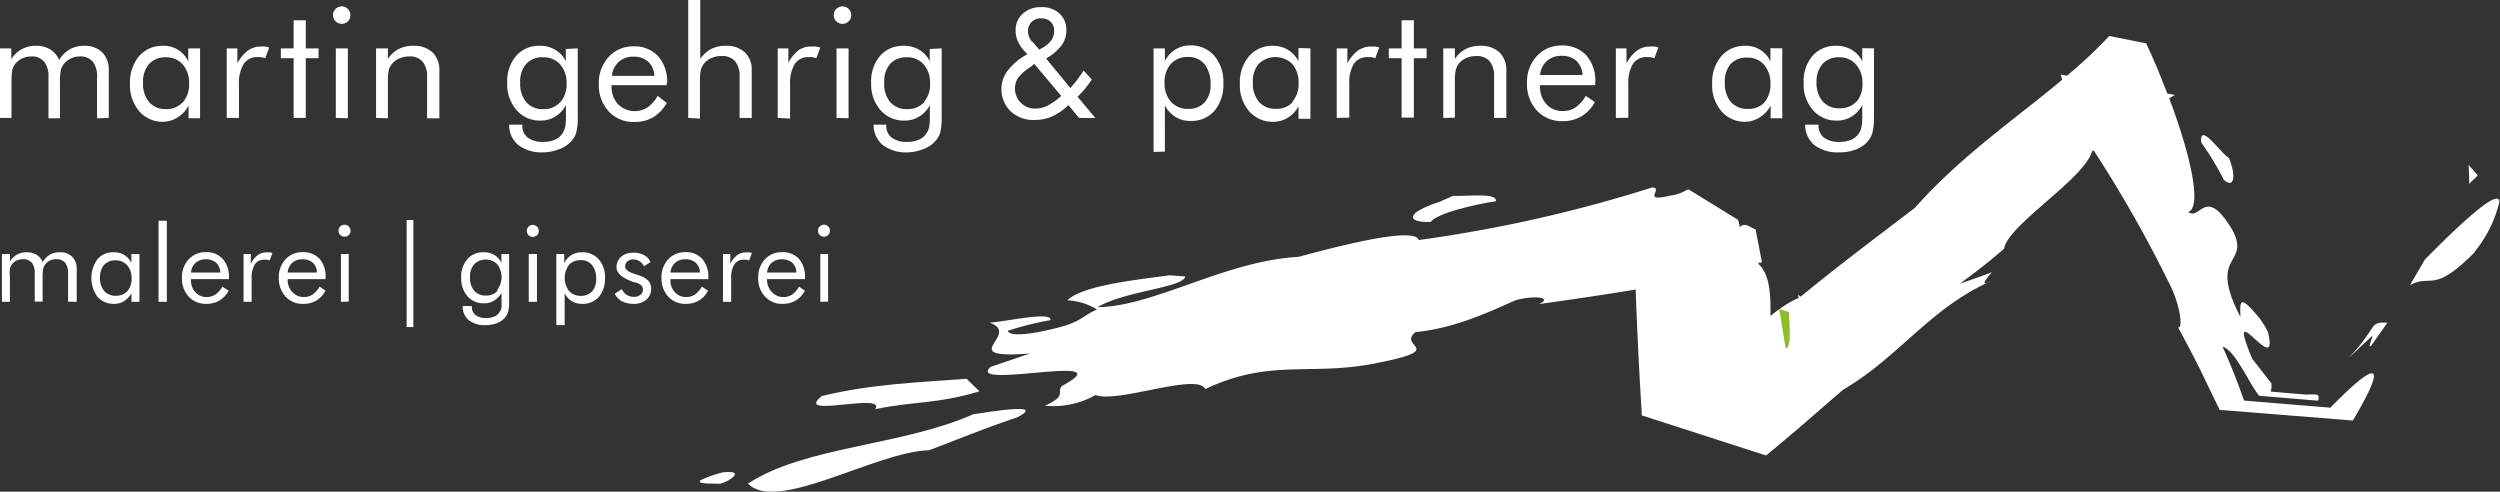 <svg id="Ebene_1" data-name="Ebene 1" xmlns="http://www.w3.org/2000/svg" viewBox="0 0 234.66 46.15">
    <rect x="0" y="0" width="234.66" height="46.15" fill="#333333" stroke="none"/>
    <defs>
        <style>.cls-1{fill:#fff;}.cls-2{fill:#fff;}.cls-3{fill:#fff;}.cls-4{fill:#8ebf2b;}</style>
    </defs>
    <title>logo_lg_white</title>
    <path class="cls-1"
          d="M46.69,27.3a1.37,1.37,0,0,1-1.07.44,1.39,1.39,0,0,1-1.11-.45A1.82,1.82,0,0,1,44.12,26a1.73,1.73,0,0,1,.39-1.2,1.55,1.55,0,0,1,2.16,0,2,2,0,0,1,0,2.42Zm.37-3.46v.83a1.71,1.71,0,0,0-.66-.74,1.89,1.89,0,0,0-1-.25,1.94,1.94,0,0,0-1.53.64,2.5,2.5,0,0,0-.58,1.75,2.51,2.51,0,0,0,.59,1.74,2,2,0,0,0,1.56.66,1.72,1.72,0,0,0,.95-.26,1.85,1.85,0,0,0,.68-.73v.75a3.53,3.53,0,0,1,0,.64,1.16,1.16,0,0,1-.15.38,1,1,0,0,1-.5.45,1.84,1.84,0,0,1-.78.15,1.52,1.52,0,0,1-1-.28.93.93,0,0,1-.35-.78v-.06h-.86A1.65,1.65,0,0,0,44,30.05a2.42,2.42,0,0,0,1.6.47,3,3,0,0,0,1-.17,2,2,0,0,0,.77-.5,1.43,1.43,0,0,0,.32-.56,3.6,3.6,0,0,0,.1-1V23.84Zm2.55-1.77a.56.56,0,0,0,.8,0,.5.5,0,0,0,.16-.39.54.54,0,0,0-.16-.4.56.56,0,0,0-.4-.17.54.54,0,0,0-.4.17.53.53,0,0,0-.16.39.52.52,0,0,0,.16.4Zm.79,6.26V23.84h-.77v4.49Zm3-3.47a1.44,1.44,0,0,1,1.1-.44,1.31,1.31,0,0,1,1.08.47,2,2,0,0,1,.38,1.3,1.69,1.69,0,0,1-.38,1.16,1.37,1.37,0,0,1-1.06.42,1.45,1.45,0,0,1-1.11-.46,2.05,2.05,0,0,1,0-2.45ZM53,30.52v-3a1.82,1.82,0,0,0,.67.75,1.8,1.8,0,0,0,1,.25,2,2,0,0,0,1.54-.65,2.62,2.62,0,0,0,.58-1.77,2.56,2.56,0,0,0-.59-1.76,2,2,0,0,0-1.56-.66,1.78,1.78,0,0,0-1,.26,1.88,1.88,0,0,0-.68.74v-.84h-.74v6.68Zm5.41-2.23a2.35,2.35,0,0,0,1.07.23,1.76,1.76,0,0,0,1.19-.39,1.33,1.33,0,0,0,.45-1,1.13,1.13,0,0,0-.28-.8,2.52,2.52,0,0,0-1-.53l-.27-.09c-.59-.18-.89-.41-.89-.69a.61.61,0,0,1,.21-.48.78.78,0,0,1,.55-.19,1.1,1.1,0,0,1,1,.64l.62-.38a1.29,1.29,0,0,0-.6-.66,2,2,0,0,0-1-.23,1.73,1.73,0,0,0-1.15.37,1.26,1.26,0,0,0-.44,1c0,.57.55,1,1.64,1.41l.13,0a1.45,1.45,0,0,1,.55.29.53.53,0,0,1,.16.39.59.59,0,0,1-.24.49.91.91,0,0,1-.61.19,1.22,1.22,0,0,1-.67-.18,1.32,1.32,0,0,1-.47-.54l-.66.44a1.8,1.8,0,0,0,.7.72Zm4.52-2.71a1.39,1.39,0,0,1,.44-.91,1.36,1.36,0,0,1,.93-.33,1.4,1.4,0,0,1,1,.32,1.3,1.3,0,0,1,.4.92Zm3.56.47a2.5,2.5,0,0,0-.58-1.75,2,2,0,0,0-1.58-.63,2.11,2.11,0,0,0-1.61.67,2.42,2.42,0,0,0-.63,1.73,2.49,2.49,0,0,0,.63,1.77,2.16,2.16,0,0,0,1.66.68,2.33,2.33,0,0,0,1.22-.31,2.26,2.26,0,0,0,.86-.92l-.58-.39a2.26,2.26,0,0,1-.64.74,1.46,1.46,0,0,1-.82.24,1.37,1.37,0,0,1-1.07-.45,1.6,1.6,0,0,1-.42-1.16V26.2h3.56v-.15Zm2.14,2.28V26.14a2.34,2.34,0,0,1,.3-1.32,1,1,0,0,1,.91-.44.9.9,0,0,1,.23,0,1.36,1.36,0,0,1,.25.07l.25-.7a1,1,0,0,0-.25-.06,1.18,1.18,0,0,0-.27,0,1.42,1.42,0,0,0-.85.25,2.24,2.24,0,0,0-.65.83v-.93h-.69v4.49ZM72,25.58a1.38,1.38,0,0,1,.43-.91,1.36,1.36,0,0,1,.93-.33,1.43,1.43,0,0,1,1,.32,1.25,1.25,0,0,1,.39.92Zm3.56.47A2.55,2.55,0,0,0,75,24.3a2.06,2.06,0,0,0-1.58-.63,2.11,2.11,0,0,0-1.62.67,2.42,2.42,0,0,0-.63,1.73,2.45,2.45,0,0,0,.64,1.77,2.13,2.13,0,0,0,1.66.68,2.29,2.29,0,0,0,1.21-.31,2.35,2.35,0,0,0,.87-.92L75,26.9a2.15,2.15,0,0,1-.64.74,1.43,1.43,0,0,1-.81.24,1.4,1.4,0,0,1-1.08-.45A1.64,1.64,0,0,1,72,26.27V26.2h3.56v-.15Zm1.38-4a.56.56,0,0,0,.8,0,.5.5,0,0,0,.16-.39.54.54,0,0,0-.16-.4.56.56,0,0,0-.4-.17.54.54,0,0,0-.4.17.53.53,0,0,0-.16.39.52.52,0,0,0,.16.4Zm.79,6.26V23.84H77v4.49Z"/>
    <polygon class="cls-2" points="38.17 20.65 38.17 30.7 38.8 30.7 38.8 20.65 38.17 20.65 38.17 20.65"/>
    <path class="cls-1"
          d="M7.2,28.33V25.27a1.58,1.58,0,0,0-.42-1.17,1.58,1.58,0,0,0-1.17-.42,1.82,1.82,0,0,0-.92.22,2.06,2.06,0,0,0-.69.69,1.43,1.43,0,0,0-.57-.68,1.74,1.74,0,0,0-.93-.23,1.87,1.87,0,0,0-.9.21,1.83,1.83,0,0,0-.66.64v-.69H.18v4.49H.93V26a3.67,3.67,0,0,1,0-.79,1.06,1.06,0,0,1,.19-.4,1.33,1.33,0,0,1,.45-.36,1.35,1.35,0,0,1,.57-.12,1.06,1.06,0,0,1,.85.33,1.58,1.58,0,0,1,.27,1v2.65h.74V26a3.57,3.57,0,0,1,.06-.78,1.29,1.29,0,0,1,.19-.41,1.43,1.43,0,0,1,.45-.36,1.32,1.32,0,0,1,.57-.12,1.06,1.06,0,0,1,.85.33,1.58,1.58,0,0,1,.27,1v2.65Zm4.76-1a1.41,1.41,0,0,1-1.08.43,1.38,1.38,0,0,1-1.1-.45,1.82,1.82,0,0,1-.39-1.25,1.78,1.78,0,0,1,.38-1.2,1.4,1.4,0,0,1,1.08-.42,1.39,1.39,0,0,1,1.09.46,1.81,1.81,0,0,1,.41,1.23,1.73,1.73,0,0,1-.39,1.2Zm.37-3.49v.84a1.73,1.73,0,0,0-1.65-1,1.91,1.91,0,0,0-1.53.65,3,3,0,0,0,0,3.53,2,2,0,0,0,1.56.66,1.69,1.69,0,0,0,.94-.26,2,2,0,0,0,.69-.74v.81h.75V23.84Zm3.33,4.49V20.72h-.78v7.61Zm2.27-2.75a1.33,1.33,0,0,1,.43-.91,1.36,1.36,0,0,1,.93-.33,1.44,1.44,0,0,1,1,.32,1.33,1.33,0,0,1,.39.92Zm3.56.47a2.5,2.5,0,0,0-.59-1.75,2,2,0,0,0-1.57-.63,2.11,2.11,0,0,0-1.62.67,2.42,2.42,0,0,0-.63,1.73,2.49,2.49,0,0,0,.63,1.77,2.16,2.16,0,0,0,1.66.68,2.31,2.31,0,0,0,1.22-.31,2.35,2.35,0,0,0,.87-.92l-.59-.39a2.15,2.15,0,0,1-.64.74,1.46,1.46,0,0,1-.82.24,1.37,1.37,0,0,1-1.07-.45,1.6,1.6,0,0,1-.41-1.16V26.2h3.56v-.15Zm2.13,2.28V26.14a2.34,2.34,0,0,1,.3-1.32,1,1,0,0,1,.91-.44.9.9,0,0,1,.23,0,1.36,1.36,0,0,1,.25.07l.26-.7a1.22,1.22,0,0,0-.26-.06,1.1,1.1,0,0,0-.26,0,1.38,1.38,0,0,0-.85.25,2.16,2.16,0,0,0-.66.83v-.93h-.68v4.49ZM27,25.58a1.38,1.38,0,0,1,.43-.91,1.36,1.36,0,0,1,.93-.33,1.43,1.43,0,0,1,1,.32,1.25,1.25,0,0,1,.39.92Zm3.56.47A2.5,2.5,0,0,0,30,24.3a2.06,2.06,0,0,0-1.58-.63,2.11,2.11,0,0,0-1.62.67,2.42,2.42,0,0,0-.63,1.73,2.5,2.5,0,0,0,.64,1.77,2.13,2.13,0,0,0,1.66.68,2.36,2.36,0,0,0,1.22-.31,2.33,2.33,0,0,0,.86-.92L30,26.9a2.28,2.28,0,0,1-.65.74,1.43,1.43,0,0,1-.81.24,1.41,1.41,0,0,1-1.08-.45A1.64,1.64,0,0,1,27,26.27V26.2h3.56v-.15Zm1.38-4a.56.56,0,0,0,.8,0,.5.5,0,0,0,.16-.39.54.54,0,0,0-.16-.4.56.56,0,0,0-.8,0,.53.53,0,0,0-.16.39.52.52,0,0,0,.16.4Zm.79,6.26V23.84H32v4.49Z"/>
    <path class="cls-1"
          d="M109.9,6a2.07,2.07,0,0,1,1.61-.65,1.94,1.94,0,0,1,1.56.68,3,3,0,0,1,.56,1.9,2.38,2.38,0,0,1-.56,1.68,2,2,0,0,1-1.54.61,2.09,2.09,0,0,1-1.61-.66,2.57,2.57,0,0,1-.61-1.77A2.57,2.57,0,0,1,109.9,6Zm-.56,8.23V9.89a2.75,2.75,0,0,0,1,1.09,2.6,2.6,0,0,0,1.41.37A2.86,2.86,0,0,0,114,10.4a3.83,3.83,0,0,0,.83-2.58A3.73,3.73,0,0,0,114,5.26a2.9,2.9,0,0,0-2.27-1,2.64,2.64,0,0,0-1.39.38,2.75,2.75,0,0,0-1,1.08V4.54h-1.06v9.72Zm12-4.65a2,2,0,0,1-1.56.63,2,2,0,0,1-1.61-.65,2.67,2.67,0,0,1-.57-1.83A2.5,2.5,0,0,1,118.14,6a2.25,2.25,0,0,1,3.15,0,2.59,2.59,0,0,1,.6,1.78,2.51,2.51,0,0,1-.57,1.75Zm.54-5.07V5.76a2.59,2.59,0,0,0-1-1.09,2.65,2.65,0,0,0-1.43-.37,2.84,2.84,0,0,0-2.23,1,3.77,3.77,0,0,0-.84,2.57,3.72,3.72,0,0,0,.86,2.56,2.89,2.89,0,0,0,2.27,1,2.57,2.57,0,0,0,1.37-.38,2.83,2.83,0,0,0,1-1.08v1.18H123V4.54Zm4.77,6.53V7.89A3.46,3.46,0,0,1,127.07,6a1.51,1.51,0,0,1,1.33-.64l.33,0,.36.1.37-1a2.22,2.22,0,0,0-.37-.09,2.33,2.33,0,0,0-.38,0,2.09,2.09,0,0,0-1.24.37,3.46,3.46,0,0,0-1,1.21V4.54h-1v6.53Zm4.91,0h1.15V5.46h1.2V4.54h-1.2V1.9h-1.15V4.54h-1.2v.92h1.2v5.61Zm5,0V7.69a4.93,4.93,0,0,1,.09-1.14,1.81,1.81,0,0,1,.29-.59,1.78,1.78,0,0,1,.69-.51,2.21,2.21,0,0,1,.91-.19,1.6,1.6,0,0,1,1.29.49,2.24,2.24,0,0,1,.41,1.47v3.85h1.15V6.62a2.25,2.25,0,0,0-.65-1.71,2.54,2.54,0,0,0-1.81-.61,2.86,2.86,0,0,0-1.37.31,2.65,2.65,0,0,0-1,.93v-1h-1.09v6.53Zm8-4a2,2,0,0,1,.63-1.31,2,2,0,0,1,1.36-.49,2,2,0,0,1,1.41.47,1.88,1.88,0,0,1,.58,1.33Zm5.18.69a3.61,3.61,0,0,0-.85-2.54,3,3,0,0,0-2.29-.92,3.07,3.07,0,0,0-2.35,1,3.55,3.55,0,0,0-.92,2.52,3.64,3.64,0,0,0,.92,2.58,3.16,3.16,0,0,0,2.42,1,3.43,3.43,0,0,0,1.77-.45,3.48,3.48,0,0,0,1.26-1.34L148.84,9a3.23,3.23,0,0,1-.94,1.07,2.05,2.05,0,0,1-1.19.35,2,2,0,0,1-1.56-.64,2.4,2.4,0,0,1-.6-1.7V8h5.18V7.75Zm3.1,3.32V7.89A3.46,3.46,0,0,1,153.27,6a1.51,1.51,0,0,1,1.33-.64l.33,0,.36.1.37-1a2.22,2.22,0,0,0-.37-.09,2.33,2.33,0,0,0-.38,0,2.09,2.09,0,0,0-1.24.37,3.46,3.46,0,0,0-1,1.21V4.54h-1v6.53Zm12.8-1.46a2,2,0,0,1-1.56.63,2.05,2.05,0,0,1-1.62-.65,2.72,2.72,0,0,1-.56-1.83A2.5,2.5,0,0,1,162.45,6,2,2,0,0,1,164,5.41a2,2,0,0,1,1.58.67,2.59,2.59,0,0,1,.6,1.78,2.51,2.51,0,0,1-.57,1.75Zm.54-5.07V5.76a2.52,2.52,0,0,0-2.4-1.46,2.82,2.82,0,0,0-2.23,1,3.77,3.77,0,0,0-.84,2.57,3.72,3.72,0,0,0,.86,2.56,2.89,2.89,0,0,0,2.27,1A2.59,2.59,0,0,0,165.2,11a2.91,2.91,0,0,0,1-1.08v1.18h1.09V4.54Zm8.08,5a2,2,0,0,1-1.57.64,2,2,0,0,1-1.61-.65,2.63,2.63,0,0,1-.57-1.82A2.47,2.47,0,0,1,171.07,6a2,2,0,0,1,1.57-.62,2,2,0,0,1,1.57.67,2.57,2.57,0,0,1,.61,1.77,2.56,2.56,0,0,1-.57,1.75Zm.54-5V5.75a2.56,2.56,0,0,0-1-1.08,2.7,2.7,0,0,0-1.43-.37,2.84,2.84,0,0,0-2.24.94,3.67,3.67,0,0,0-.83,2.54,3.62,3.62,0,0,0,.86,2.54,2.87,2.87,0,0,0,2.26,1,2.6,2.6,0,0,0,1.38-.38,2.87,2.87,0,0,0,1-1.07v1.1a5.12,5.12,0,0,1-.07.92,1.63,1.63,0,0,1-.21.56,1.6,1.6,0,0,1-.73.65,2.67,2.67,0,0,1-1.14.22,2.33,2.33,0,0,1-1.44-.4,1.37,1.37,0,0,1-.51-1.14v-.08h-1.26a2.46,2.46,0,0,0,.87,1.92,3.6,3.6,0,0,0,2.32.68,4.21,4.21,0,0,0,1.52-.25,2.83,2.83,0,0,0,1.12-.73,2.36,2.36,0,0,0,.47-.81A5.8,5.8,0,0,0,175.9,11V4.54Z"/>
    <path class="cls-2"
          d="M98.35,9.91a2.64,2.64,0,0,1-1.17.28,1.85,1.85,0,0,1-1.37-.55,1.87,1.87,0,0,1-.54-1.38,1.8,1.8,0,0,1,.32-1,4.74,4.74,0,0,1,1.18-1L97.08,6,99.61,9a5.53,5.53,0,0,1-1.26.9Zm-1.48-6a1.83,1.83,0,0,1-.28-.46,1.55,1.55,0,0,1-.1-.52,1.18,1.18,0,0,1,1.23-1.21,1.29,1.29,0,0,1,.9.32,1.17,1.17,0,0,1,.33.86,1.52,1.52,0,0,1-.24.83A2.34,2.34,0,0,1,98,4.4l-.45.26-.65-.76Zm5.95,7.17-1.68-2a7.14,7.14,0,0,0,.7-.75,9.77,9.77,0,0,0,.64-.87l-.76-.83c-.23.34-.45.64-.65.91s-.41.51-.6.72L98.19,5.49a4.73,4.73,0,0,0,1.45-1.23,2.34,2.34,0,0,0,.45-1.4,2.07,2.07,0,0,0-.64-1.59,2.44,2.44,0,0,0-1.73-.6A2.5,2.5,0,0,0,96,1.28a2.08,2.08,0,0,0-.67,1.58,2.51,2.51,0,0,0,.17.92,3.16,3.16,0,0,0,.5.83l.43.48a5.89,5.89,0,0,0-1.8,1.48A2.85,2.85,0,0,0,94,8.31a2.82,2.82,0,0,0,.86,2.13,3.09,3.09,0,0,0,2.24.82,4.08,4.08,0,0,0,1.7-.35,5.16,5.16,0,0,0,1.48-1.05l1,1.21Z"/>
    <path class="cls-1"
          d="M10.21,11.07V6.62a2.31,2.31,0,0,0-.62-1.71,2.3,2.3,0,0,0-1.7-.61,2.66,2.66,0,0,0-1.34.33,2.87,2.87,0,0,0-1,1,2.12,2.12,0,0,0-.85-1A2.51,2.51,0,0,0,3.36,4.3a2.63,2.63,0,0,0-1.3.31,2.68,2.68,0,0,0-1,.93v-1H0v6.53H1.08V7.69a5.9,5.9,0,0,1,.08-1.15A1.63,1.63,0,0,1,1.43,6a1.72,1.72,0,0,1,.65-.51,2,2,0,0,1,.84-.19,1.49,1.49,0,0,1,1.23.49,2.24,2.24,0,0,1,.4,1.47v3.85H5.63V7.69a5.88,5.88,0,0,1,.08-1.13A1.83,1.83,0,0,1,6,6a1.8,1.8,0,0,1,.65-.51,1.91,1.91,0,0,1,.83-.19,1.49,1.49,0,0,1,1.23.49,2.24,2.24,0,0,1,.4,1.47v3.85Zm6.92-1.46a2,2,0,0,1-1.57.63A2,2,0,0,1,14,9.59a2.67,2.67,0,0,1-.57-1.83A2.46,2.46,0,0,1,14,6a2,2,0,0,1,1.57-.62,2,2,0,0,1,1.58.67,2.59,2.59,0,0,1,.6,1.78,2.51,2.51,0,0,1-.57,1.75Zm.54-5.07V5.76a2.52,2.52,0,0,0-2.4-1.46,2.86,2.86,0,0,0-2.24,1,3.82,3.82,0,0,0-.83,2.57,3.72,3.72,0,0,0,.86,2.56,2.87,2.87,0,0,0,2.27,1A2.59,2.59,0,0,0,16.7,11a2.91,2.91,0,0,0,1-1.08v1.18h1.08V4.54Zm4.76,6.53V7.89A3.37,3.37,0,0,1,22.88,6a1.49,1.49,0,0,1,1.33-.64l.32,0,.37.1.37-1a2.49,2.49,0,0,0-.37-.09,2.45,2.45,0,0,0-.39,0,2.06,2.06,0,0,0-1.23.37,3.46,3.46,0,0,0-1,1.21V4.54h-1v6.53Zm5.13,0H28.7V5.46h1.2V4.54H28.7V1.9H27.56V4.54h-1.2v.92h1.2v5.61ZM31.5,2a.82.82,0,0,0,1.16,0,.81.81,0,0,0,.23-.57.82.82,0,0,0-.24-.59.81.81,0,0,0-1.15,0,.78.78,0,0,0-.24.58A.78.78,0,0,0,31.5,2Zm1.15,9.1V4.54H31.52v6.53Zm3.76,0V7.69a4.93,4.93,0,0,1,.09-1.14A1.63,1.63,0,0,1,36.79,6a1.82,1.82,0,0,1,.68-.51,2.29,2.29,0,0,1,.92-.19,1.56,1.56,0,0,1,1.28.49,2.19,2.19,0,0,1,.42,1.47v3.85h1.15V6.62a2.25,2.25,0,0,0-.65-1.71,2.54,2.54,0,0,0-1.81-.61,2.86,2.86,0,0,0-1.37.31,2.65,2.65,0,0,0-1,.93v-1H35.3v6.53Zm16.16-1.5a2,2,0,0,1-1.56.64,2,2,0,0,1-1.61-.65,2.63,2.63,0,0,1-.57-1.82A2.51,2.51,0,0,1,49.39,6,2,2,0,0,1,51,5.38a2,2,0,0,1,1.58.67,2.56,2.56,0,0,1,.6,1.77,2.51,2.51,0,0,1-.57,1.75Zm.54-5V5.75a2.5,2.5,0,0,0-1-1.08,2.67,2.67,0,0,0-1.43-.37,2.81,2.81,0,0,0-2.23.94,3.67,3.67,0,0,0-.84,2.54,3.67,3.67,0,0,0,.86,2.54,2.91,2.91,0,0,0,2.27,1,2.6,2.6,0,0,0,1.38-.38,2.77,2.77,0,0,0,1-1.07v1.1a5.3,5.3,0,0,1-.06.92,1.87,1.87,0,0,1-.22.56,1.57,1.57,0,0,1-.72.65,2.68,2.68,0,0,1-1.15.22,2.28,2.28,0,0,1-1.43-.4,1.37,1.37,0,0,1-.51-1.14v-.08H47.79a2.43,2.43,0,0,0,.87,1.92,3.58,3.58,0,0,0,2.32.68A4.16,4.16,0,0,0,52.49,14a2.7,2.7,0,0,0,1.12-.73,2.08,2.08,0,0,0,.47-.81A5.3,5.3,0,0,0,54.23,11V4.54Zm4.33,2.52a2,2,0,0,1,.63-1.31,2,2,0,0,1,1.36-.49,2,2,0,0,1,1.41.47,1.88,1.88,0,0,1,.58,1.33Zm5.18.69a3.61,3.61,0,0,0-.85-2.54,3,3,0,0,0-2.29-.92,3.07,3.07,0,0,0-2.35,1,3.55,3.55,0,0,0-.92,2.52,3.64,3.64,0,0,0,.92,2.58,3.16,3.16,0,0,0,2.42,1,3.43,3.43,0,0,0,1.77-.45,3.48,3.48,0,0,0,1.26-1.34L61.73,9a3.23,3.23,0,0,1-.94,1.07A2.21,2.21,0,0,1,58,9.77a2.4,2.4,0,0,1-.6-1.7V8h5.18V7.75Zm3.08,3.32V7.69a4.93,4.93,0,0,1,.09-1.14,1.65,1.65,0,0,1,.3-.59,1.82,1.82,0,0,1,.68-.51,2.28,2.28,0,0,1,.91-.19A1.6,1.6,0,0,1,69,5.75a2.19,2.19,0,0,1,.42,1.47v3.85h1.14V6.62a2.22,2.22,0,0,0-.65-1.71,2.5,2.5,0,0,0-1.8-.61,2.92,2.92,0,0,0-1.38.31,2.7,2.7,0,0,0-1,.93V0H64.6V11.07Zm8.46,0V7.89A3.46,3.46,0,0,1,74.6,6a1.51,1.51,0,0,1,1.33-.64l.33,0,.37.1.37-1-.37-.09a2.58,2.58,0,0,0-.39,0A2.09,2.09,0,0,0,75,4.68a3.56,3.56,0,0,0-1,1.21V4.54h-1v6.53ZM78.5,2a.82.82,0,0,0,1.16,0,.78.78,0,0,0,.24-.57.82.82,0,0,0-.24-.59.82.82,0,0,0-1.16,0,.78.78,0,0,0-.24.58A.78.78,0,0,0,78.5,2Zm1.15,9.1V4.54H78.52v6.53Zm7.08-1.5a2,2,0,0,1-1.56.64,2,2,0,0,1-1.61-.65A2.63,2.63,0,0,1,83,7.74,2.51,2.51,0,0,1,83.55,6a2,2,0,0,1,1.57-.62,2,2,0,0,1,1.58.67,2.56,2.56,0,0,1,.6,1.77,2.51,2.51,0,0,1-.57,1.75Zm.54-5V5.75a2.44,2.44,0,0,0-1-1.08,2.67,2.67,0,0,0-1.43-.37,2.83,2.83,0,0,0-2.23.94,3.67,3.67,0,0,0-.84,2.54,3.67,3.67,0,0,0,.86,2.54,2.91,2.91,0,0,0,2.27,1,2.6,2.6,0,0,0,1.38-.38,2.77,2.77,0,0,0,1-1.07v1.1a5.3,5.3,0,0,1-.06.92,1.64,1.64,0,0,1-.22.56,1.52,1.52,0,0,1-.72.65,2.68,2.68,0,0,1-1.15.22,2.3,2.3,0,0,1-1.43-.4,1.37,1.37,0,0,1-.51-1.14v-.08H82a2.46,2.46,0,0,0,.87,1.92,3.6,3.6,0,0,0,2.32.68A4.21,4.21,0,0,0,86.66,14a2.73,2.73,0,0,0,1.11-.73,2.23,2.23,0,0,0,.48-.81A5.8,5.8,0,0,0,88.39,11V4.54Z"/>
    <path class="cls-2"
          d="M232.32,23.64c-4,4.05-4.09,2-6.11,3.13l1.4-2.41c2.68-2.71,6.89-6.81,7-5.44a11.66,11.66,0,0,1-2.34,4.72"/>
    <path class="cls-2" d="M232.56,16.44c-.3.42-.48.41-.78.84l-.06-1.79Z"/>
    <path class="cls-2" d="M224.09,30.29l-1.5,2.13c-.48.42.24-.87.06-.88l-2.23,2.08c2.83-2.94,1.87-3.44,3.67-3.33"/>
    <path class="cls-2" d="M206.62,13.38c-.2-2,1.76.92,2.59,1.44.64,1.48.59,3-.48,2.05a26.77,26.77,0,0,0-2.11-3.49"/>
    <path class="cls-3"
          d="M208.65,32.55c.76.23,1.59,1.66,2.34,2.93a15.79,15.79,0,0,0,1,1.6l.06.07h0l5.53.46h0v0l.05-.14,0-.22c0-.13-.08-.2-.24-.21a3.84,3.84,0,0,0-.83,0h-.06l-3.35-.28h0v0l0-.1.06-.2,0-.47-1.81-2.32c-2.7-6.5,2.61,2.14,1.48-2.48a6.53,6.53,0,0,0-1.1-1.68c-1.58-1.88-1.54-1.17-1.48.24-3.13-6,.93-4.79-.71-8.08-2.6-4.38-3-.93-4.2-1.77.9-.31.68-2.65-.16-5.75-.42-1.55-1-3.29-1.67-5.06l-1.06-2.66-.57-1.31-.3-.64-.14-.32,0-.08,0,0L198,3.38h0l-.14.12c-4.91,5.3-12.4,9.53-18.11,16-3,2.3-6.94,5.23-10.74,8.35l-.21-.19c0,.13,0,.24.05.3-3.7,1.5-8.58,8.28-10.78,7.5l-.13.17-.07.09h0c-6.74-2.17,9.18,3,7.54,2.44h0v0l0,0-.13-.4c-.51-4,.79-.05,1-2.41-.61-3.72.77-8.78-1.23-10.58.09-.31.22.08.32-.23l-.58-3c-.46-.17-1.05-.74-1.48-.21l-.11-.51-.05-.13v-.05h0l-4.65-2.86h0l-.06,0-.28.14a3.8,3.8,0,0,1-1.38.44c-2.8.67-.58-.69-1.68-.77a131.14,131.14,0,0,1-21.93,4.94c-.41-1.34-8.07.72-11.29,1.58-6.86.37-13.58,4.67-18.86,4.72,2.65-1.55,8-1.81,8.24-2.88l-1.47-.11c-3.12.43-8.13.93-9.61,2.35a5.78,5.78,0,0,1,2.79.86c-1.27.56-1.38,1-3,1.52-2.43.7-5.18,1.15-5.38.48a30.18,30.18,0,0,1,4-1c.22-.86-4.17.13-5.7.24,3.11,1.09-3.49,3.45,3.79,2.89l-3.7,1.26c-2.44,2.22,12.77-1.47,6.69,1.79-.53.62.53.91-1.59,1.85a8,8,0,0,0,4.75-1c2.06.8,9.56-2.14,10.3-.56,6-2.84,9.71-1.26,15.62-2.35,7.5-1.42,2.28-1.58,4.13-3,3.86-.37,7.3-2.09,9.41-3,2-.51,3.43-.19,2.16.37q5.83-.8,11.66-1.79l2.91-.5,1.45-.26.36-.07.18,0H161c6.8,4.17-9.25-5.7-7.6-4.67h0V22l.13,5.17c.12,3.45.29,6.89.49,10.33l.08,1.29v.2c23.34,7.53,6.47,2.08,11.68,3.76h0l.07-.06.26-.22.54-.44,2.12-1.79L173,36.58c5.41-3.16,8.32-7.93,14.36-10.39l-1,.41c-.27-.05.23-.6.61-1.05-1,.38-2,.74-3,1.07,1.43-1.05,2.85-2.13,4.14-3.28.36-2.22,7.5-6.53,8.25-9.11a43.79,43.79,0,0,1,6.37-4.49l1-.59L204,9l.15-.09,0,0h0L193.44,7h0l0,.08.22.71c.32,1,.83,2.44,1.7,4.58a118.74,118.74,0,0,1,8.45,14.63c.88,1.93,1.09,3.92.62,3.72.63,1.13,1.35,2.51,2.06,3.91l1,2.08.49,1,.23.47.11.23,0,.06v0h0l12.51,1h0l0,0,.08-.1c2.92-4.94,2.1-5,.21-3.38-.47.4-1,.9-1.57,1.46l-.43.43-.22.22-.11.11,0,.06h0l-8.15-.67h0l0,0-.41-1.13c-.56-1.51-1.17-3-1.62-3.94"/>
    <path class="cls-2"
          d="M140.4,18.89c.21-.86-2.91-.43-4-.51l-1.27.56c-3.28,1.07-3.12,1.95-.85,1.9.58-.83,4.17-1.66,6.13-1.95"/>
    <path class="cls-4" d="M167.91,29.29,167,29l.61,3.72c.56-.14.37-2,.31-3.38"/>
    <path class="cls-2"
          d="M82.11,38.41c4-.8,5.75-.46,9.82-1.68l-1.21-1.18c-4.22.34-8.76.45-13.57,1.62-2.8,2.2,6.12-.42,5,1.24"/>
    <path class="cls-2"
          d="M91.39,38.87c-6.76,3-15.79,3-21.18,6.52,2.68,2.81,12-3,17-3.13,2.91-1.09,4.6-1.84,8.3-3.1,2.59-1.34-2.11-.59-4.07-.29"/>
    <path class="cls-2" d="M67.84,44.34a10.74,10.74,0,0,0-2.07.73c-.47.4,1.06.29,1.8.34.79-.16,2.59-1.33.27-1.07"/>
</svg>